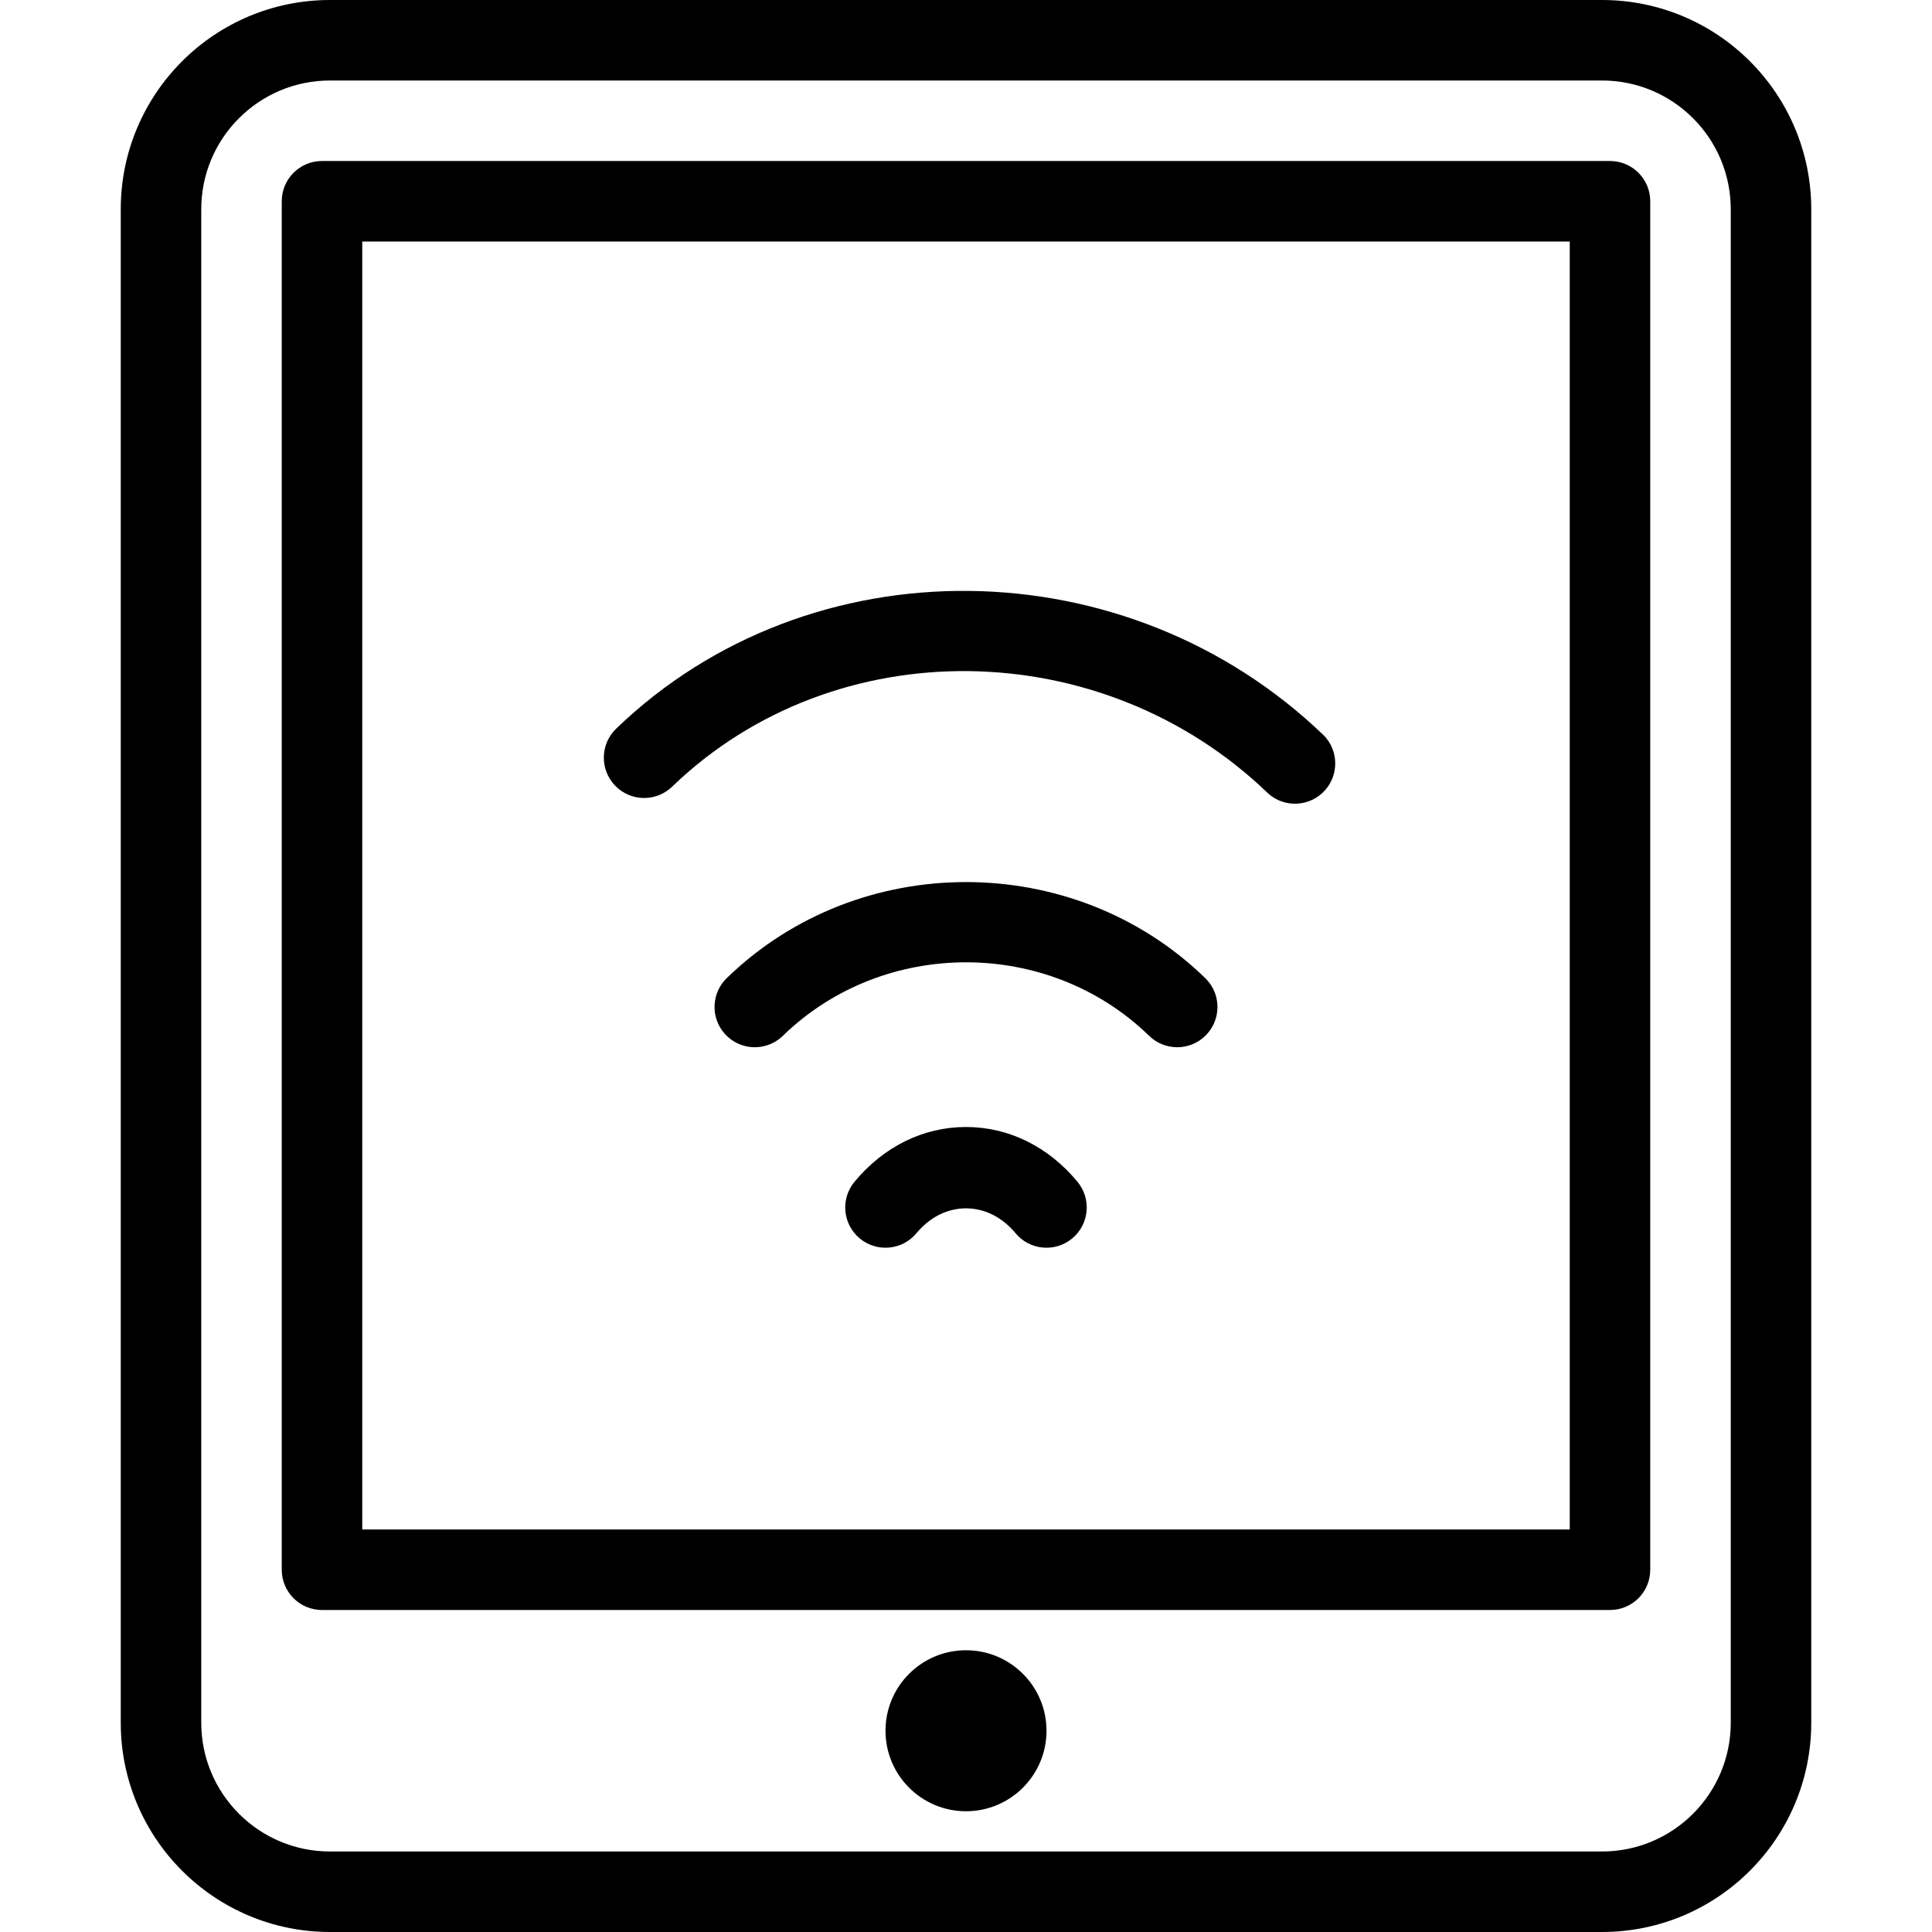 <?xml version="1.0" encoding="iso-8859-1"?>
<!-- Uploaded to: SVG Repo, www.svgrepo.com, Generator: SVG Repo Mixer Tools -->
<svg fill="#000000" height="800px" width="800px" version="1.1" id="Layer_1" xmlns="http://www.w3.org/2000/svg" xmlns:xlink="http://www.w3.org/1999/xlink" 
	 viewBox="0 0 512 512" xml:space="preserve">
<g>
	<g>
		<g>
			<path d="M426.667,42.667H85.333c-5.891,0-10.667,4.776-10.667,10.667V416c0,5.891,4.776,10.667,10.667,10.667h341.333
				c5.891,0,10.667-4.776,10.667-10.667V53.333C437.333,47.442,432.558,42.667,426.667,42.667z M416,405.333H96V64h320V405.333z"/>
			<path d="M424.533,0H87.467C56.833,0,32,24.833,32,55.467v401.067C32,487.167,56.833,512,87.467,512h337.067
				C455.167,512,480,487.167,480,456.533V55.467C480,24.833,455.167,0,424.533,0z M458.667,456.533
				c0,18.851-15.282,34.133-34.133,34.133H87.467c-18.851,0-34.133-15.282-34.133-34.133V55.467
				c0-18.851,15.282-34.133,34.133-34.133h337.067c18.851,0,34.133,15.282,34.133,34.133V456.533z"/>
			<circle cx="256" cy="458.667" r="21.333"/>
			<path d="M256,298.667c-11.296,0-21.792,5.163-29.557,14.528c-3.756,4.539-3.12,11.263,1.419,15.019
				c4.539,3.755,11.263,3.12,15.019-1.419c7.275-8.768,18.955-8.768,26.229,0c3.755,4.539,10.48,5.174,15.019,1.419
				c4.539-3.756,5.174-10.48,1.419-15.019C277.792,303.829,267.296,298.667,256,298.667z"/>
			<path d="M319.179,258.997c-34.837-33.653-91.52-33.653-126.357,0c-4.345,3.979-4.641,10.726-0.663,15.07
				c3.979,4.345,10.726,4.641,15.07,0.663c0.14-0.128,0.276-0.259,0.408-0.395c26.667-25.749,70.059-25.749,96.725,0
				c4.127,4.204,10.88,4.267,15.084,0.14c4.204-4.127,4.267-10.88,0.14-15.084C319.454,259.257,319.318,259.125,319.179,258.997z"/>
			<path d="M178.133,208.469c43.051-41.547,113.963-40.715,158.005,1.867c4.423,3.891,11.163,3.46,15.054-0.963
				c3.642-4.139,3.529-10.371-0.26-14.376c-52.267-50.464-136.405-51.307-187.659-1.877c-4.239,4.103-4.348,10.865-0.245,15.104
				S173.895,212.572,178.133,208.469z"/>
		</g>
	</g>
</g>
</svg>